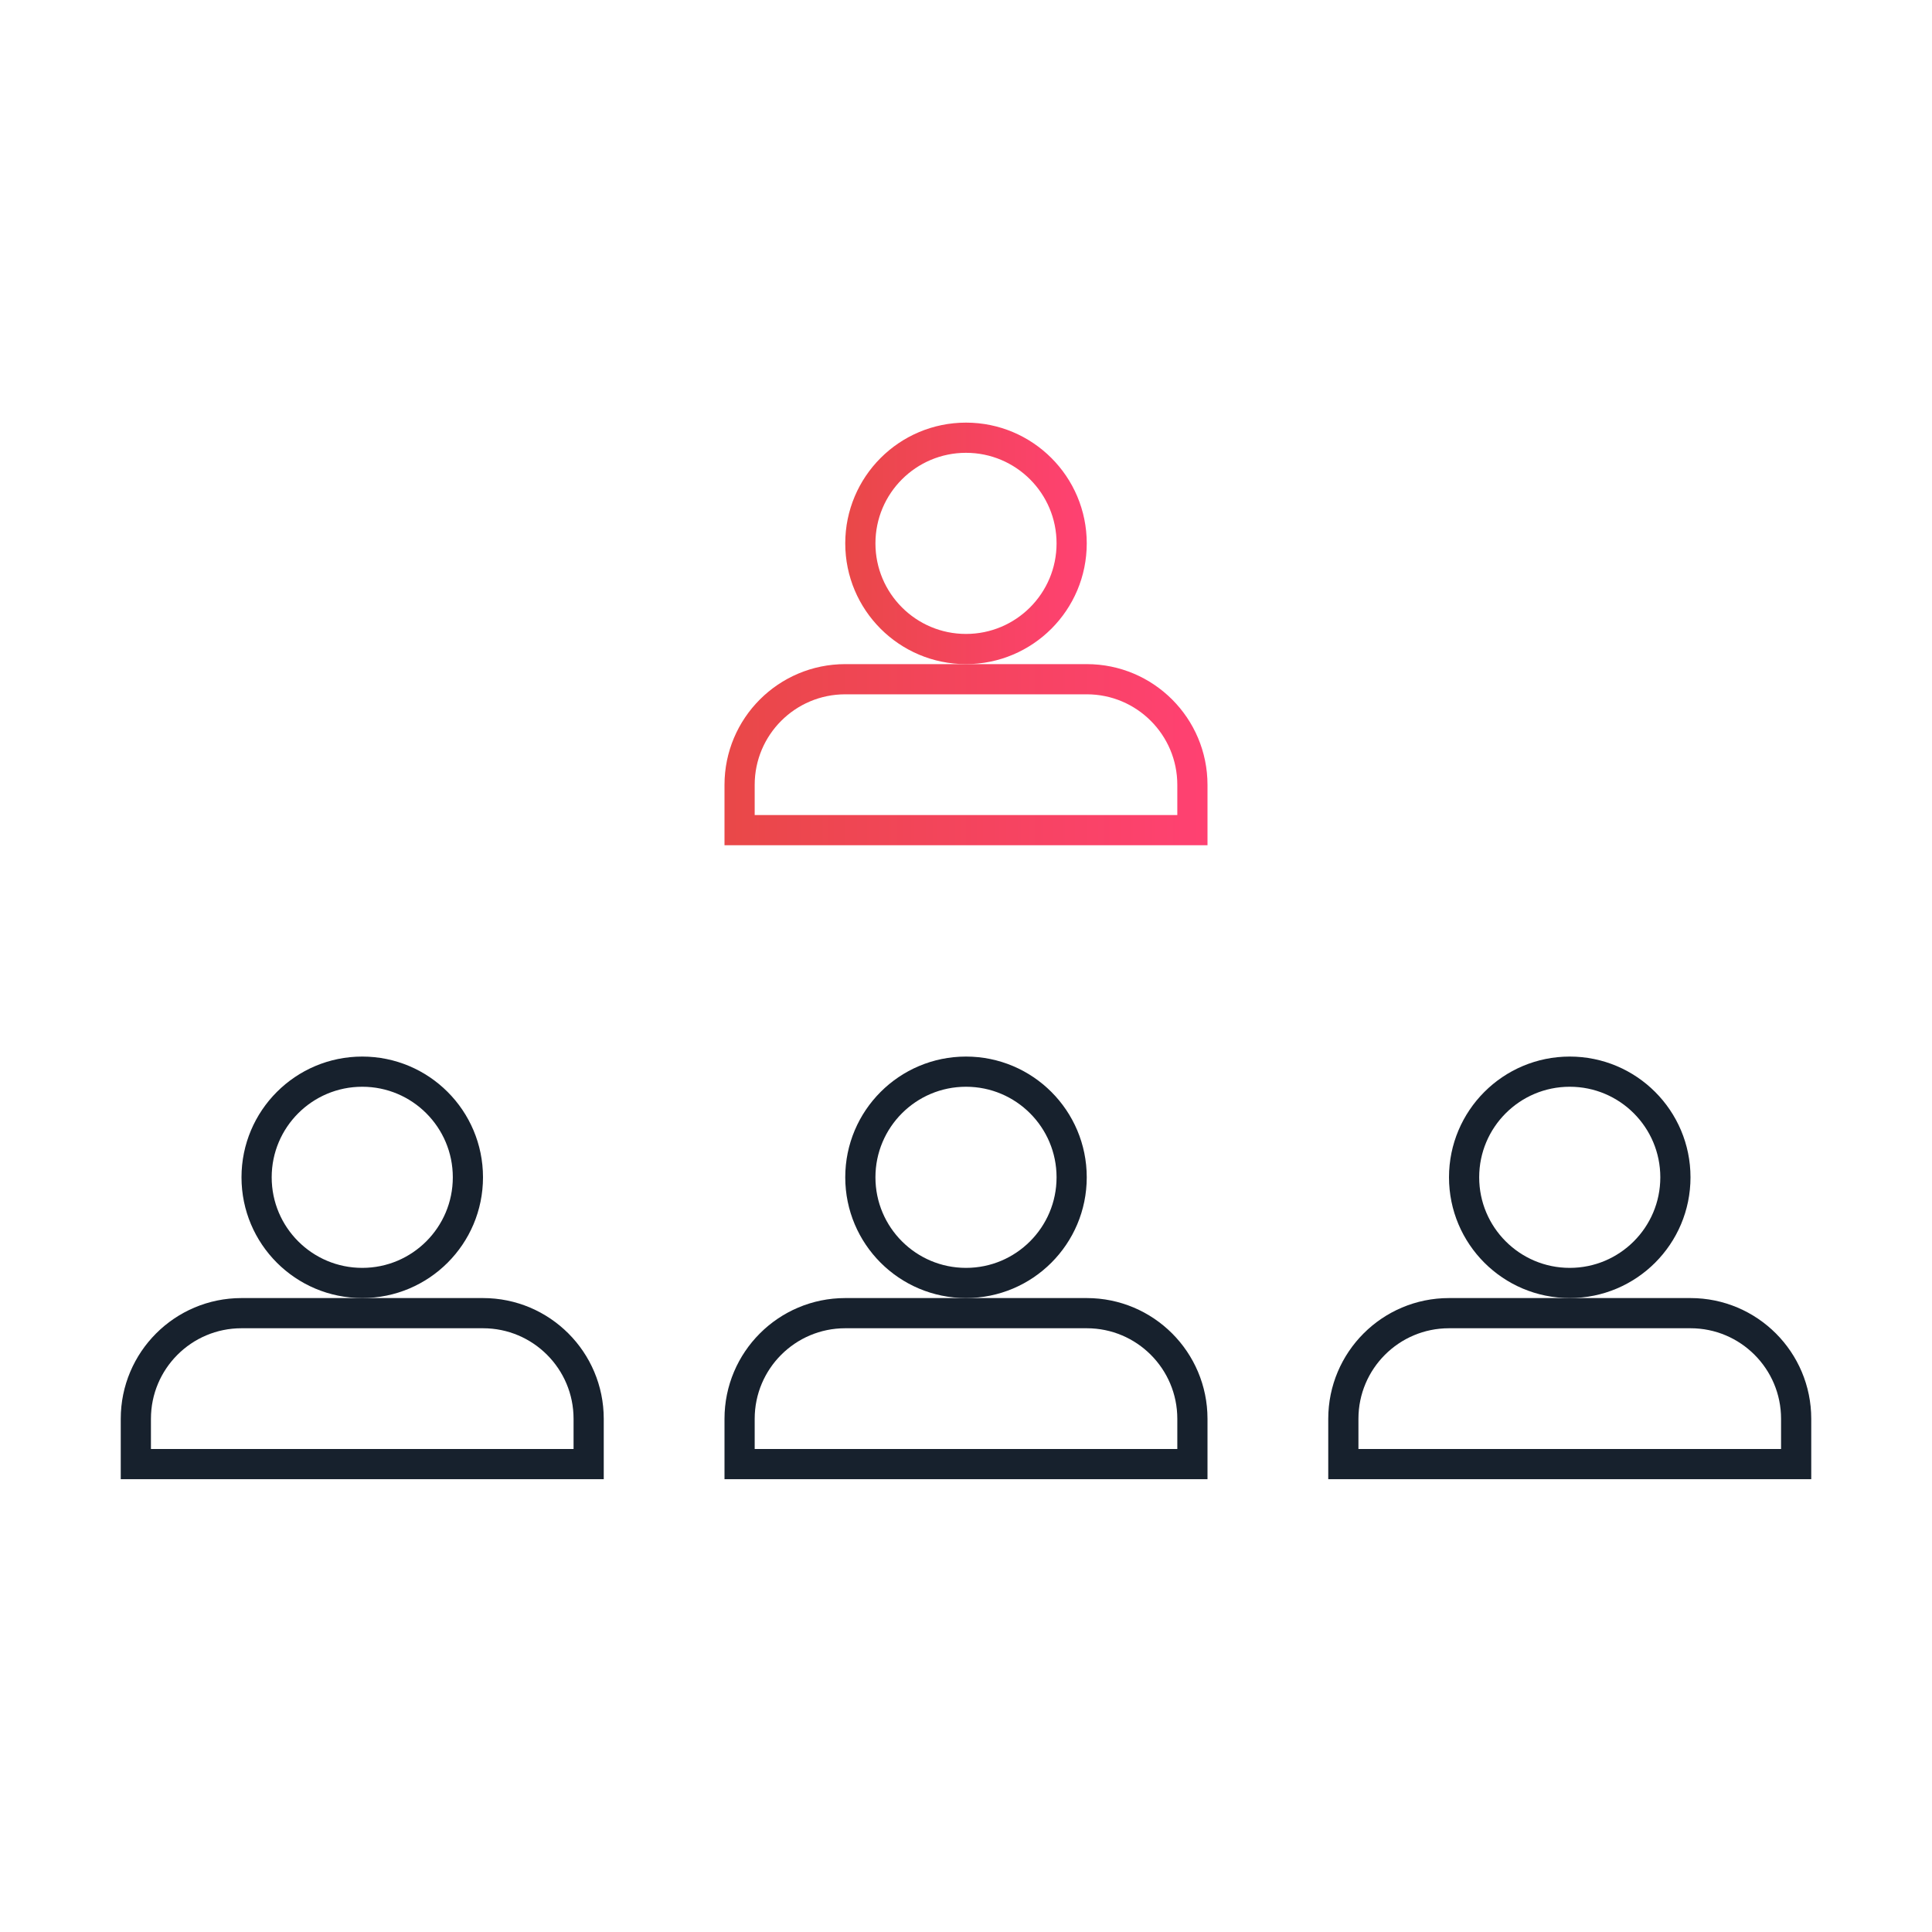 <?xml version="1.0" encoding="UTF-8"?>
<svg xmlns="http://www.w3.org/2000/svg" xmlns:xlink="http://www.w3.org/1999/xlink" fill="none" height="64" viewBox="0 0 64 64" width="64">
  <linearGradient id="a">
    <stop offset="0" stop-color="#ff4172"></stop>
    <stop offset="1" stop-color="#e94848"></stop>
  </linearGradient>
  <linearGradient id="b" gradientUnits="userSpaceOnUse" x1="36" x2="28" xlink:href="#a" y1="18" y2="18"></linearGradient>
  <linearGradient id="c" gradientUnits="userSpaceOnUse" x1="40" x2="24" xlink:href="#a" y1="25" y2="25"></linearGradient>
  <path d="m0 0h64v64h-64z" fill="#fff"></path>
  <circle cx="32" cy="18" r="3.5" stroke="url(#b)"></circle>
  <g stroke="#17212d">
    <circle cx="12" cy="39" r="3.5"></circle>
    <circle cx="32" cy="39" r="3.5"></circle>
    <circle cx="52" cy="39" r="3.5"></circle>
  </g>
  <path d="m24.5 26c0-1.933 1.567-3.5 3.5-3.5h8c1.933 0 3.5 1.567 3.5 3.5v1.5h-15z" stroke="url(#c)"></path>
  <path d="m4.5 47c0-1.933 1.567-3.5 3.5-3.5h8c1.933 0 3.5 1.567 3.5 3.5v1.5h-15z" stroke="#17212d"></path>
  <path d="m24.5 47c0-1.933 1.567-3.5 3.5-3.5h8c1.933 0 3.5 1.567 3.5 3.5v1.5h-15z" stroke="#17212d"></path>
  <path d="m44.5 47c0-1.933 1.567-3.5 3.5-3.5h8c1.933 0 3.5 1.567 3.5 3.5v1.5h-15z" stroke="#17212d"></path>
</svg>
